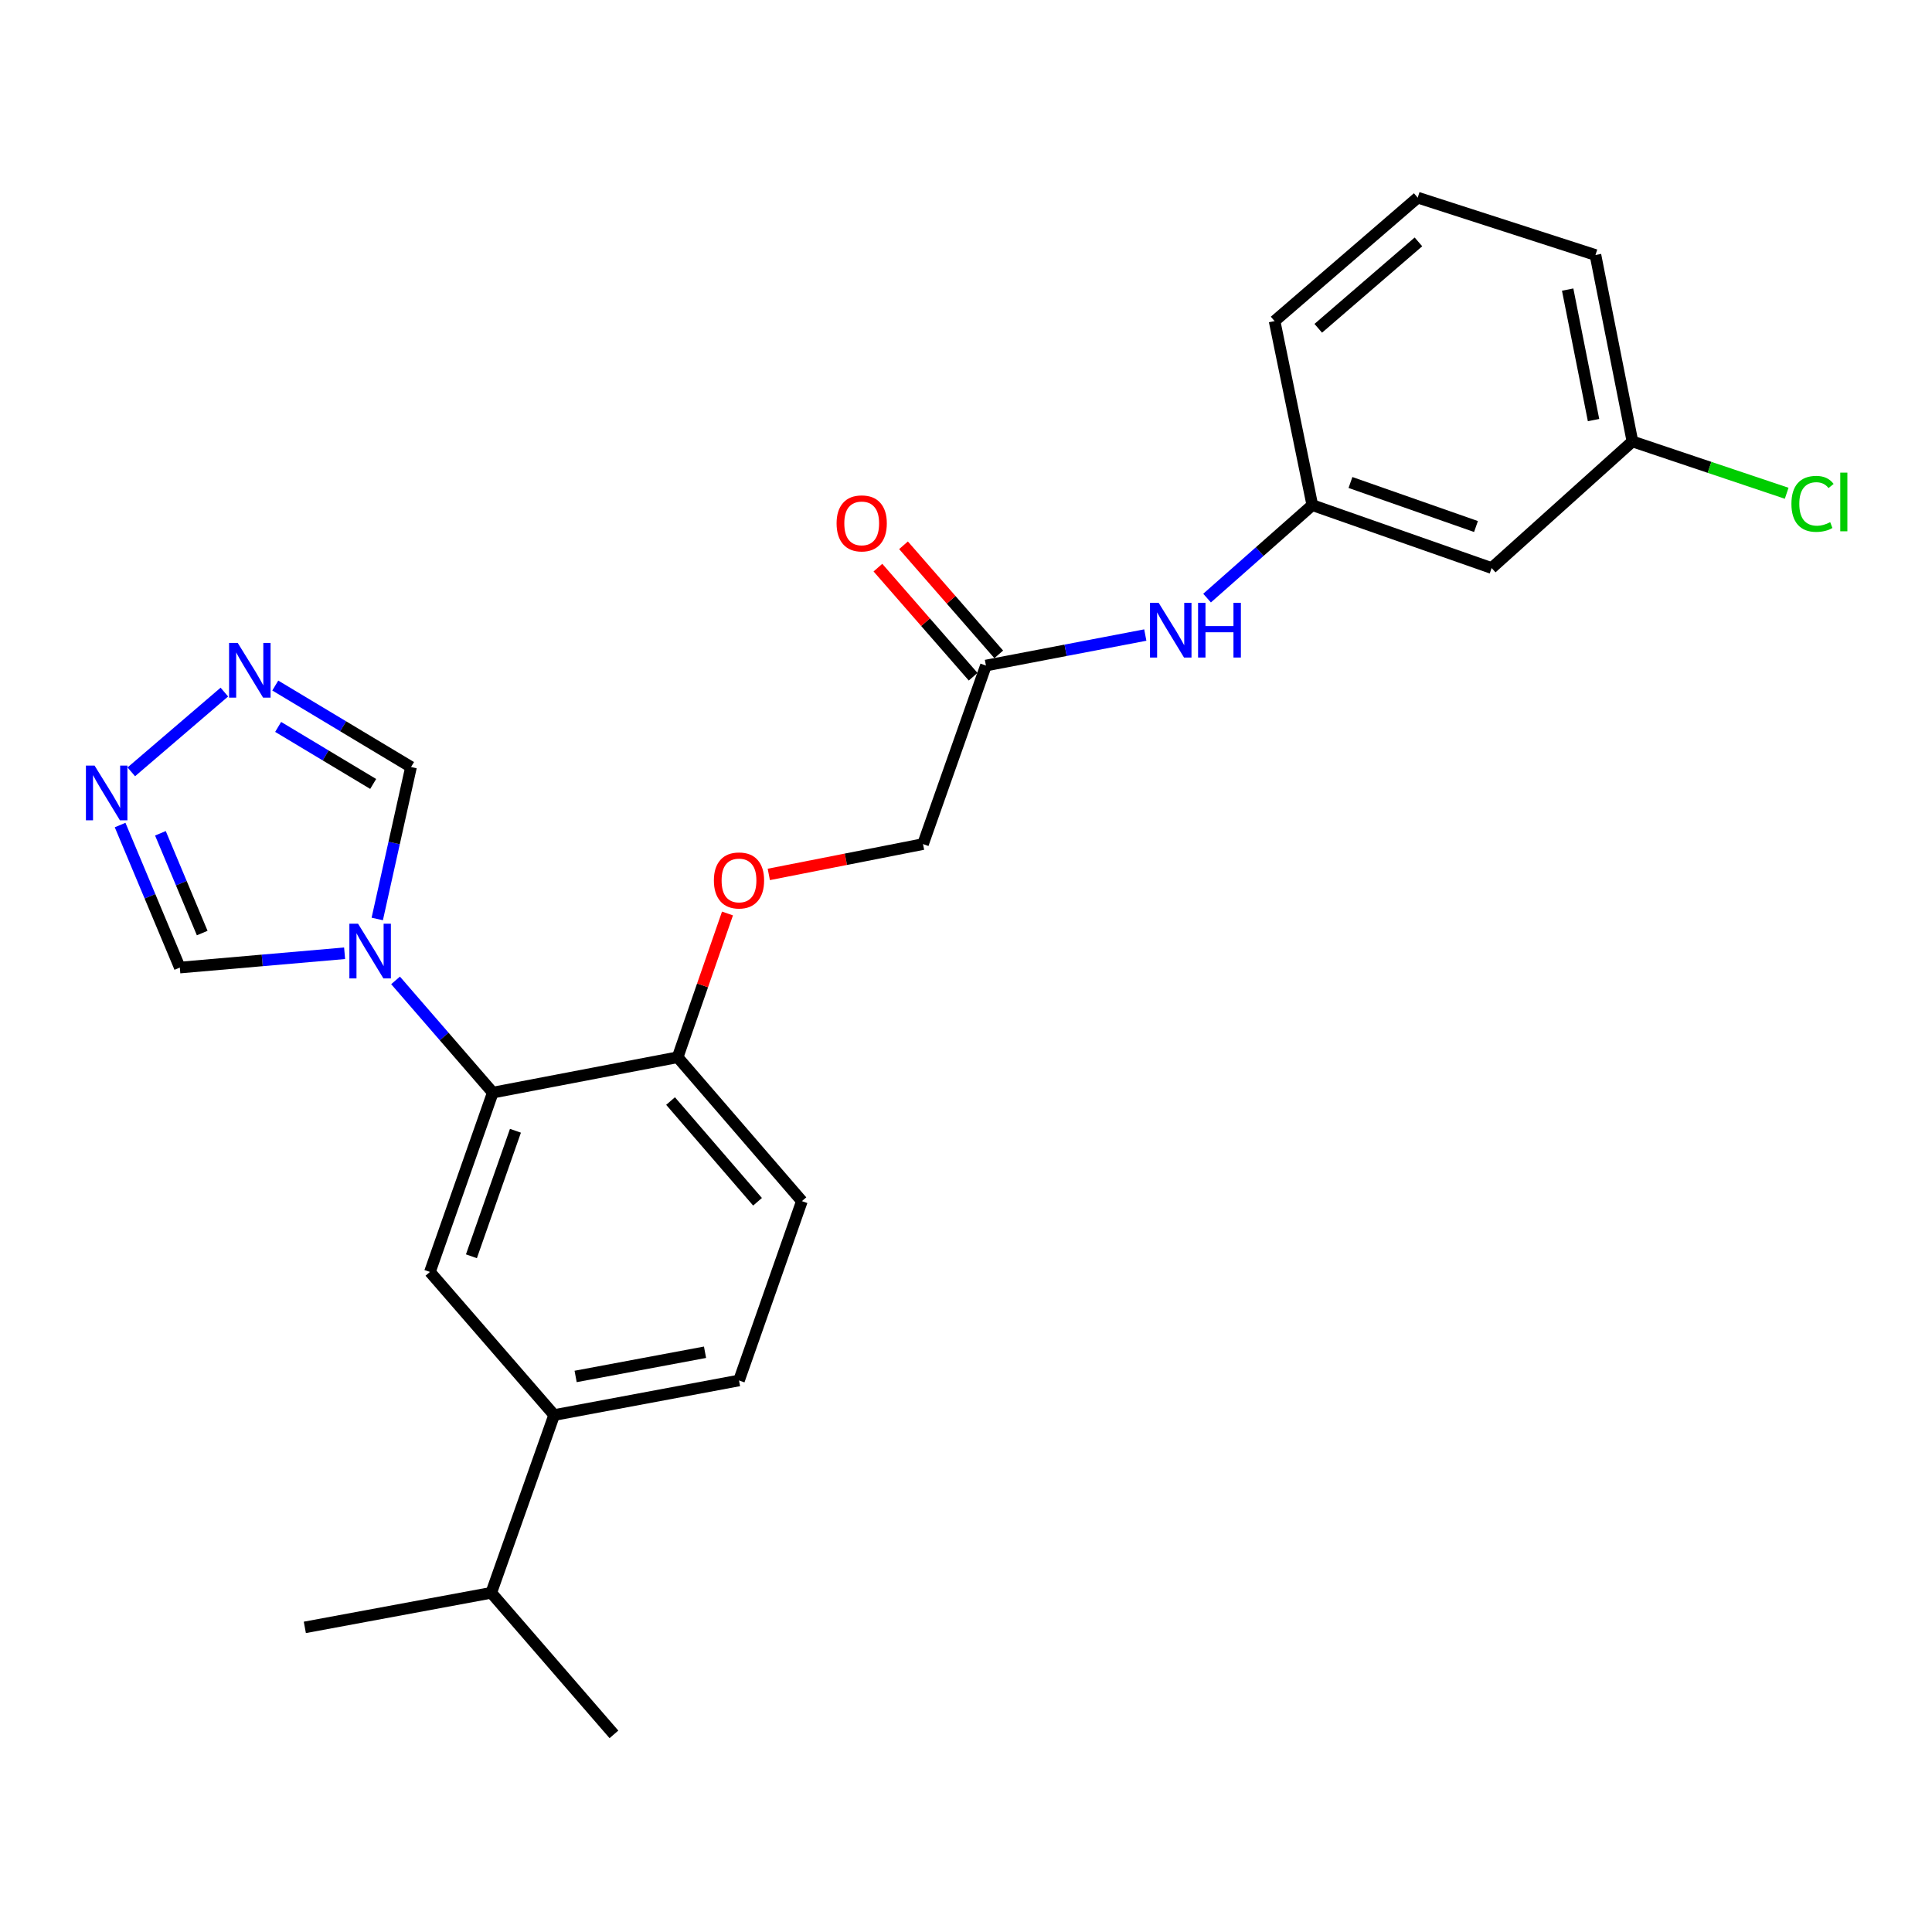 <?xml version='1.0' encoding='iso-8859-1'?>
<svg version='1.1' baseProfile='full'
              xmlns='http://www.w3.org/2000/svg'
                      xmlns:rdkit='http://www.rdkit.org/xml'
                      xmlns:xlink='http://www.w3.org/1999/xlink'
                  xml:space='preserve'
width='1000px' height='1000px' viewBox='0 0 1000 1000'>
<!-- END OF HEADER -->
<rect style='opacity:1.0;fill:#FFFFFF;stroke:none' width='1000' height='1000' x='0' y='0'> </rect>
<path class='bond-0' d='M 204.742,507.451 L 229.906,536.493' style='fill:none;fill-rule:evenodd;stroke:#0000FF;stroke-width:6px;stroke-linecap:butt;stroke-linejoin:miter;stroke-opacity:1' />
<path class='bond-0' d='M 229.906,536.493 L 255.07,565.535' style='fill:none;fill-rule:evenodd;stroke:#000000;stroke-width:6px;stroke-linecap:butt;stroke-linejoin:miter;stroke-opacity:1' />
<path class='bond-4' d='M 195.267,475.66 L 204.008,436.335' style='fill:none;fill-rule:evenodd;stroke:#0000FF;stroke-width:6px;stroke-linecap:butt;stroke-linejoin:miter;stroke-opacity:1' />
<path class='bond-4' d='M 204.008,436.335 L 212.748,397.011' style='fill:none;fill-rule:evenodd;stroke:#000000;stroke-width:6px;stroke-linecap:butt;stroke-linejoin:miter;stroke-opacity:1' />
<path class='bond-5' d='M 178.366,493.406 L 135.72,497.109' style='fill:none;fill-rule:evenodd;stroke:#0000FF;stroke-width:6px;stroke-linecap:butt;stroke-linejoin:miter;stroke-opacity:1' />
<path class='bond-5' d='M 135.72,497.109 L 93.075,500.811' style='fill:none;fill-rule:evenodd;stroke:#000000;stroke-width:6px;stroke-linecap:butt;stroke-linejoin:miter;stroke-opacity:1' />
<path class='bond-3' d='M 255.07,565.535 L 222.522,658.349' style='fill:none;fill-rule:evenodd;stroke:#000000;stroke-width:6px;stroke-linecap:butt;stroke-linejoin:miter;stroke-opacity:1' />
<path class='bond-3' d='M 266.79,585.279 L 244.007,650.249' style='fill:none;fill-rule:evenodd;stroke:#000000;stroke-width:6px;stroke-linecap:butt;stroke-linejoin:miter;stroke-opacity:1' />
<path class='bond-8' d='M 255.07,565.535 L 350.748,547.228' style='fill:none;fill-rule:evenodd;stroke:#000000;stroke-width:6px;stroke-linecap:butt;stroke-linejoin:miter;stroke-opacity:1' />
<path class='bond-1' d='M 142.48,354.835 L 177.614,375.923' style='fill:none;fill-rule:evenodd;stroke:#0000FF;stroke-width:6px;stroke-linecap:butt;stroke-linejoin:miter;stroke-opacity:1' />
<path class='bond-1' d='M 177.614,375.923 L 212.748,397.011' style='fill:none;fill-rule:evenodd;stroke:#000000;stroke-width:6px;stroke-linecap:butt;stroke-linejoin:miter;stroke-opacity:1' />
<path class='bond-1' d='M 143.967,376.246 L 168.56,391.008' style='fill:none;fill-rule:evenodd;stroke:#0000FF;stroke-width:6px;stroke-linecap:butt;stroke-linejoin:miter;stroke-opacity:1' />
<path class='bond-1' d='M 168.56,391.008 L 193.154,405.769' style='fill:none;fill-rule:evenodd;stroke:#000000;stroke-width:6px;stroke-linecap:butt;stroke-linejoin:miter;stroke-opacity:1' />
<path class='bond-25' d='M 116.128,358.224 L 67.956,399.507' style='fill:none;fill-rule:evenodd;stroke:#0000FF;stroke-width:6px;stroke-linecap:butt;stroke-linejoin:miter;stroke-opacity:1' />
<path class='bond-2' d='M 62.169,427.04 L 77.622,463.926' style='fill:none;fill-rule:evenodd;stroke:#0000FF;stroke-width:6px;stroke-linecap:butt;stroke-linejoin:miter;stroke-opacity:1' />
<path class='bond-2' d='M 77.622,463.926 L 93.075,500.811' style='fill:none;fill-rule:evenodd;stroke:#000000;stroke-width:6px;stroke-linecap:butt;stroke-linejoin:miter;stroke-opacity:1' />
<path class='bond-2' d='M 83.032,431.308 L 93.849,457.128' style='fill:none;fill-rule:evenodd;stroke:#0000FF;stroke-width:6px;stroke-linecap:butt;stroke-linejoin:miter;stroke-opacity:1' />
<path class='bond-2' d='M 93.849,457.128 L 104.666,482.947' style='fill:none;fill-rule:evenodd;stroke:#000000;stroke-width:6px;stroke-linecap:butt;stroke-linejoin:miter;stroke-opacity:1' />
<path class='bond-6' d='M 222.522,658.349 L 286.826,732.427' style='fill:none;fill-rule:evenodd;stroke:#000000;stroke-width:6px;stroke-linecap:butt;stroke-linejoin:miter;stroke-opacity:1' />
<path class='bond-17' d='M 286.826,732.427 L 254.269,824.43' style='fill:none;fill-rule:evenodd;stroke:#000000;stroke-width:6px;stroke-linecap:butt;stroke-linejoin:miter;stroke-opacity:1' />
<path class='bond-26' d='M 286.826,732.427 L 382.504,714.531' style='fill:none;fill-rule:evenodd;stroke:#000000;stroke-width:6px;stroke-linecap:butt;stroke-linejoin:miter;stroke-opacity:1' />
<path class='bond-26' d='M 297.943,712.449 L 364.918,699.922' style='fill:none;fill-rule:evenodd;stroke:#000000;stroke-width:6px;stroke-linecap:butt;stroke-linejoin:miter;stroke-opacity:1' />
<path class='bond-7' d='M 510.319,344.485 L 477.752,436.899' style='fill:none;fill-rule:evenodd;stroke:#000000;stroke-width:6px;stroke-linecap:butt;stroke-linejoin:miter;stroke-opacity:1' />
<path class='bond-9' d='M 510.319,344.485 L 551.561,336.592' style='fill:none;fill-rule:evenodd;stroke:#000000;stroke-width:6px;stroke-linecap:butt;stroke-linejoin:miter;stroke-opacity:1' />
<path class='bond-9' d='M 551.561,336.592 L 592.803,328.7' style='fill:none;fill-rule:evenodd;stroke:#0000FF;stroke-width:6px;stroke-linecap:butt;stroke-linejoin:miter;stroke-opacity:1' />
<path class='bond-14' d='M 516.946,338.7 L 492.304,310.469' style='fill:none;fill-rule:evenodd;stroke:#000000;stroke-width:6px;stroke-linecap:butt;stroke-linejoin:miter;stroke-opacity:1' />
<path class='bond-14' d='M 492.304,310.469 L 467.661,282.238' style='fill:none;fill-rule:evenodd;stroke:#FF0000;stroke-width:6px;stroke-linecap:butt;stroke-linejoin:miter;stroke-opacity:1' />
<path class='bond-14' d='M 503.692,350.27 L 479.049,322.039' style='fill:none;fill-rule:evenodd;stroke:#000000;stroke-width:6px;stroke-linecap:butt;stroke-linejoin:miter;stroke-opacity:1' />
<path class='bond-14' d='M 479.049,322.039 L 454.407,293.807' style='fill:none;fill-rule:evenodd;stroke:#FF0000;stroke-width:6px;stroke-linecap:butt;stroke-linejoin:miter;stroke-opacity:1' />
<path class='bond-10' d='M 350.748,547.228 L 363.647,510.024' style='fill:none;fill-rule:evenodd;stroke:#000000;stroke-width:6px;stroke-linecap:butt;stroke-linejoin:miter;stroke-opacity:1' />
<path class='bond-10' d='M 363.647,510.024 L 376.546,472.819' style='fill:none;fill-rule:evenodd;stroke:#FF0000;stroke-width:6px;stroke-linecap:butt;stroke-linejoin:miter;stroke-opacity:1' />
<path class='bond-15' d='M 350.748,547.228 L 415.061,621.706' style='fill:none;fill-rule:evenodd;stroke:#000000;stroke-width:6px;stroke-linecap:butt;stroke-linejoin:miter;stroke-opacity:1' />
<path class='bond-15' d='M 347.079,569.898 L 392.099,622.033' style='fill:none;fill-rule:evenodd;stroke:#000000;stroke-width:6px;stroke-linecap:butt;stroke-linejoin:miter;stroke-opacity:1' />
<path class='bond-11' d='M 624.776,309.574 L 652.015,285.514' style='fill:none;fill-rule:evenodd;stroke:#0000FF;stroke-width:6px;stroke-linecap:butt;stroke-linejoin:miter;stroke-opacity:1' />
<path class='bond-11' d='M 652.015,285.514 L 679.254,261.455' style='fill:none;fill-rule:evenodd;stroke:#000000;stroke-width:6px;stroke-linecap:butt;stroke-linejoin:miter;stroke-opacity:1' />
<path class='bond-16' d='M 397.931,452.601 L 437.842,444.75' style='fill:none;fill-rule:evenodd;stroke:#FF0000;stroke-width:6px;stroke-linecap:butt;stroke-linejoin:miter;stroke-opacity:1' />
<path class='bond-16' d='M 437.842,444.75 L 477.752,436.899' style='fill:none;fill-rule:evenodd;stroke:#000000;stroke-width:6px;stroke-linecap:butt;stroke-linejoin:miter;stroke-opacity:1' />
<path class='bond-12' d='M 679.254,261.455 L 772.068,294.012' style='fill:none;fill-rule:evenodd;stroke:#000000;stroke-width:6px;stroke-linecap:butt;stroke-linejoin:miter;stroke-opacity:1' />
<path class='bond-12' d='M 699,249.737 L 763.97,272.527' style='fill:none;fill-rule:evenodd;stroke:#000000;stroke-width:6px;stroke-linecap:butt;stroke-linejoin:miter;stroke-opacity:1' />
<path class='bond-21' d='M 679.254,261.455 L 659.725,166.187' style='fill:none;fill-rule:evenodd;stroke:#000000;stroke-width:6px;stroke-linecap:butt;stroke-linejoin:miter;stroke-opacity:1' />
<path class='bond-18' d='M 772.068,294.012 L 844.944,228.487' style='fill:none;fill-rule:evenodd;stroke:#000000;stroke-width:6px;stroke-linecap:butt;stroke-linejoin:miter;stroke-opacity:1' />
<path class='bond-13' d='M 382.504,714.531 L 415.061,621.706' style='fill:none;fill-rule:evenodd;stroke:#000000;stroke-width:6px;stroke-linecap:butt;stroke-linejoin:miter;stroke-opacity:1' />
<path class='bond-23' d='M 254.269,824.43 L 157.779,842.336' style='fill:none;fill-rule:evenodd;stroke:#000000;stroke-width:6px;stroke-linecap:butt;stroke-linejoin:miter;stroke-opacity:1' />
<path class='bond-24' d='M 254.269,824.43 L 317.771,897.706' style='fill:none;fill-rule:evenodd;stroke:#000000;stroke-width:6px;stroke-linecap:butt;stroke-linejoin:miter;stroke-opacity:1' />
<path class='bond-19' d='M 844.944,228.487 L 884.862,241.902' style='fill:none;fill-rule:evenodd;stroke:#000000;stroke-width:6px;stroke-linecap:butt;stroke-linejoin:miter;stroke-opacity:1' />
<path class='bond-19' d='M 884.862,241.902 L 924.78,255.317' style='fill:none;fill-rule:evenodd;stroke:#00CC00;stroke-width:6px;stroke-linecap:butt;stroke-linejoin:miter;stroke-opacity:1' />
<path class='bond-27' d='M 844.944,228.487 L 825.806,131.997' style='fill:none;fill-rule:evenodd;stroke:#000000;stroke-width:6px;stroke-linecap:butt;stroke-linejoin:miter;stroke-opacity:1' />
<path class='bond-27' d='M 824.816,217.436 L 811.419,149.894' style='fill:none;fill-rule:evenodd;stroke:#000000;stroke-width:6px;stroke-linecap:butt;stroke-linejoin:miter;stroke-opacity:1' />
<path class='bond-20' d='M 733.803,102.294 L 659.725,166.187' style='fill:none;fill-rule:evenodd;stroke:#000000;stroke-width:6px;stroke-linecap:butt;stroke-linejoin:miter;stroke-opacity:1' />
<path class='bond-20' d='M 734.182,125.2 L 682.328,169.925' style='fill:none;fill-rule:evenodd;stroke:#000000;stroke-width:6px;stroke-linecap:butt;stroke-linejoin:miter;stroke-opacity:1' />
<path class='bond-22' d='M 733.803,102.294 L 825.806,131.997' style='fill:none;fill-rule:evenodd;stroke:#000000;stroke-width:6px;stroke-linecap:butt;stroke-linejoin:miter;stroke-opacity:1' />
<path  class='atom-0' d='M 185.318 478.099
L 194.598 493.099
Q 195.518 494.579, 196.998 497.259
Q 198.478 499.939, 198.558 500.099
L 198.558 478.099
L 202.318 478.099
L 202.318 506.419
L 198.438 506.419
L 188.478 490.019
Q 187.318 488.099, 186.078 485.899
Q 184.878 483.699, 184.518 483.019
L 184.518 506.419
L 180.838 506.419
L 180.838 478.099
L 185.318 478.099
' fill='#0000FF'/>
<path  class='atom-2' d='M 123.047 332.769
L 132.327 347.769
Q 133.247 349.249, 134.727 351.929
Q 136.207 354.609, 136.287 354.769
L 136.287 332.769
L 140.047 332.769
L 140.047 361.089
L 136.167 361.089
L 126.207 344.689
Q 125.047 342.769, 123.807 340.569
Q 122.607 338.369, 122.247 337.689
L 122.247 361.089
L 118.567 361.089
L 118.567 332.769
L 123.047 332.769
' fill='#0000FF'/>
<path  class='atom-3' d='M 48.95 396.271
L 58.23 411.271
Q 59.15 412.751, 60.63 415.431
Q 62.11 418.111, 62.19 418.271
L 62.19 396.271
L 65.95 396.271
L 65.95 424.591
L 62.07 424.591
L 52.11 408.191
Q 50.95 406.271, 49.71 404.071
Q 48.51 401.871, 48.15 401.191
L 48.15 424.591
L 44.47 424.591
L 44.47 396.271
L 48.95 396.271
' fill='#0000FF'/>
<path  class='atom-10' d='M 599.718 312.018
L 608.998 327.018
Q 609.918 328.498, 611.398 331.178
Q 612.878 333.858, 612.958 334.018
L 612.958 312.018
L 616.718 312.018
L 616.718 340.338
L 612.838 340.338
L 602.878 323.938
Q 601.718 322.018, 600.478 319.818
Q 599.278 317.618, 598.918 316.938
L 598.918 340.338
L 595.238 340.338
L 595.238 312.018
L 599.718 312.018
' fill='#0000FF'/>
<path  class='atom-10' d='M 620.118 312.018
L 623.958 312.018
L 623.958 324.058
L 638.438 324.058
L 638.438 312.018
L 642.278 312.018
L 642.278 340.338
L 638.438 340.338
L 638.438 327.258
L 623.958 327.258
L 623.958 340.338
L 620.118 340.338
L 620.118 312.018
' fill='#0000FF'/>
<path  class='atom-11' d='M 369.504 455.716
Q 369.504 448.916, 372.864 445.116
Q 376.224 441.316, 382.504 441.316
Q 388.784 441.316, 392.144 445.116
Q 395.504 448.916, 395.504 455.716
Q 395.504 462.596, 392.104 466.516
Q 388.704 470.396, 382.504 470.396
Q 376.264 470.396, 372.864 466.516
Q 369.504 462.636, 369.504 455.716
M 382.504 467.196
Q 386.824 467.196, 389.144 464.316
Q 391.504 461.396, 391.504 455.716
Q 391.504 450.156, 389.144 447.356
Q 386.824 444.516, 382.504 444.516
Q 378.184 444.516, 375.824 447.316
Q 373.504 450.116, 373.504 455.716
Q 373.504 461.436, 375.824 464.316
Q 378.184 467.196, 382.504 467.196
' fill='#FF0000'/>
<path  class='atom-15' d='M 433.016 270.898
Q 433.016 264.098, 436.376 260.298
Q 439.736 256.498, 446.016 256.498
Q 452.296 256.498, 455.656 260.298
Q 459.016 264.098, 459.016 270.898
Q 459.016 277.778, 455.616 281.698
Q 452.216 285.578, 446.016 285.578
Q 439.776 285.578, 436.376 281.698
Q 433.016 277.818, 433.016 270.898
M 446.016 282.378
Q 450.336 282.378, 452.656 279.498
Q 455.016 276.578, 455.016 270.898
Q 455.016 265.338, 452.656 262.538
Q 450.336 259.698, 446.016 259.698
Q 441.696 259.698, 439.336 262.498
Q 437.016 265.298, 437.016 270.898
Q 437.016 276.618, 439.336 279.498
Q 441.696 282.378, 446.016 282.378
' fill='#FF0000'/>
<path  class='atom-20' d='M 927.239 260.793
Q 927.239 253.753, 930.519 250.073
Q 933.839 246.353, 940.119 246.353
Q 945.959 246.353, 949.079 250.473
L 946.439 252.633
Q 944.159 249.633, 940.119 249.633
Q 935.839 249.633, 933.559 252.513
Q 931.319 255.353, 931.319 260.793
Q 931.319 266.393, 933.639 269.273
Q 935.999 272.153, 940.559 272.153
Q 943.679 272.153, 947.319 270.273
L 948.439 273.273
Q 946.959 274.233, 944.719 274.793
Q 942.479 275.353, 939.999 275.353
Q 933.839 275.353, 930.519 271.593
Q 927.239 267.833, 927.239 260.793
' fill='#00CC00'/>
<path  class='atom-20' d='M 952.519 244.633
L 956.199 244.633
L 956.199 274.993
L 952.519 274.993
L 952.519 244.633
' fill='#00CC00'/>
</svg>
